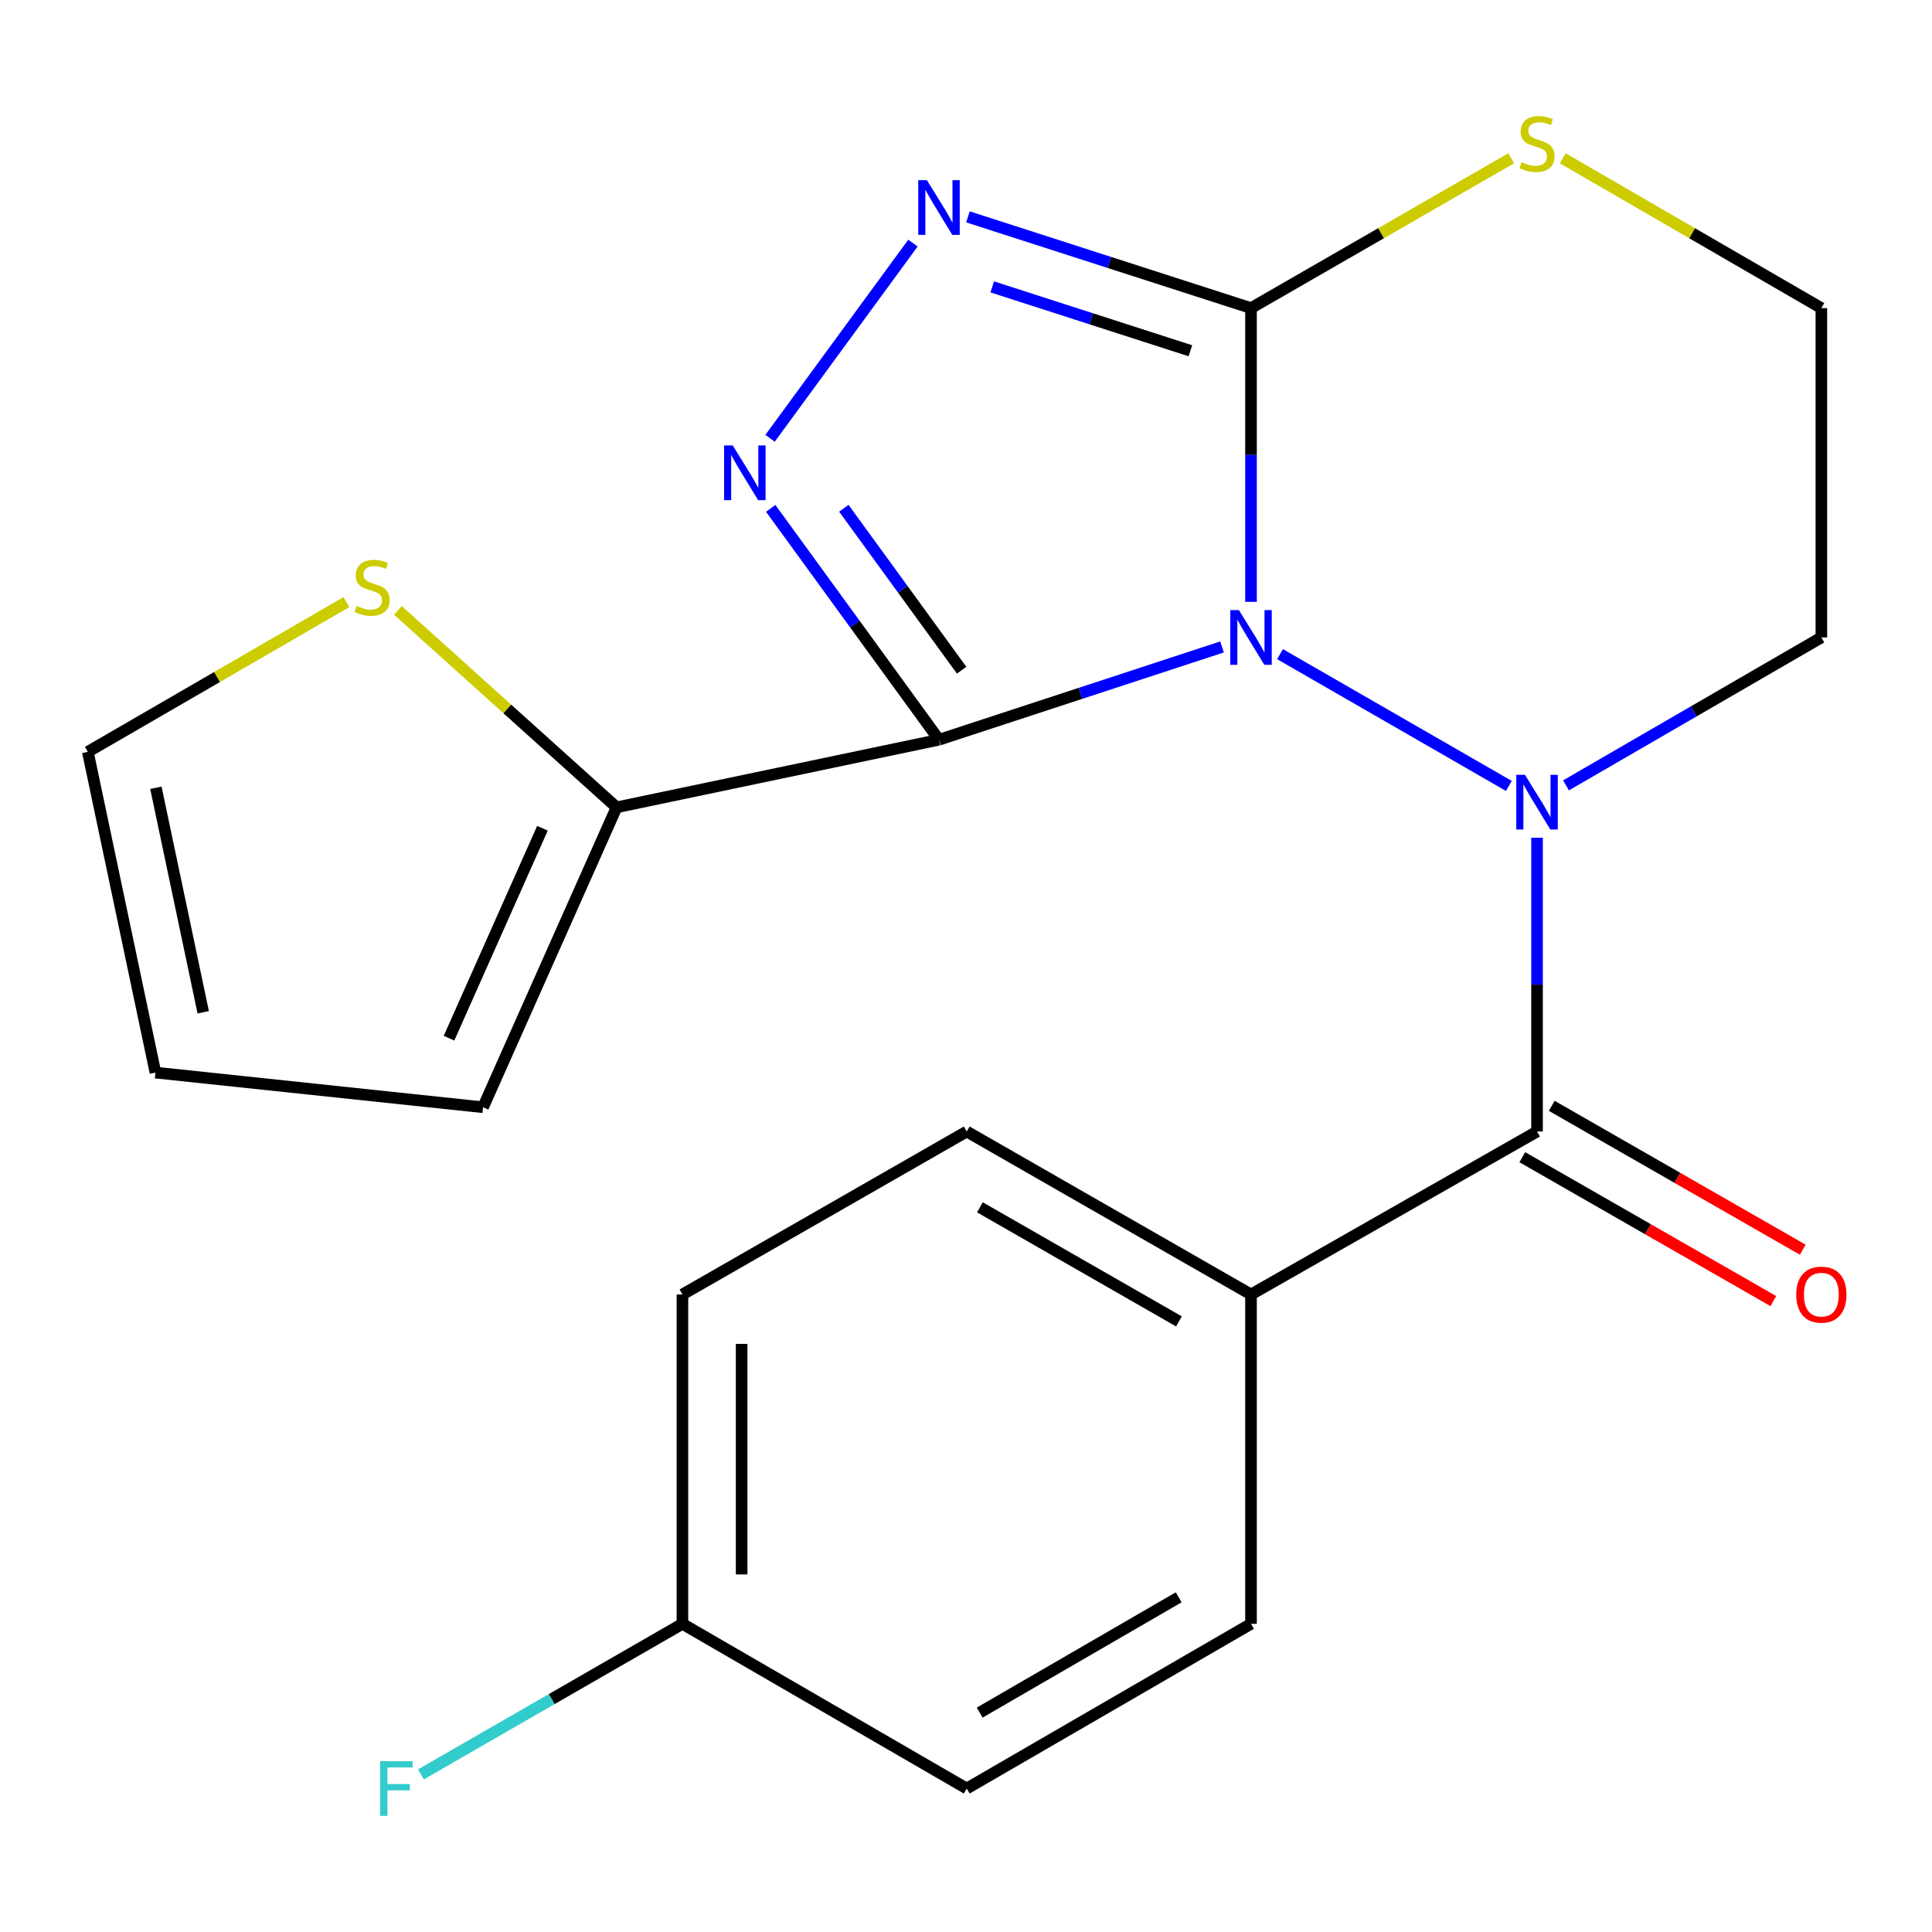 <?xml version='1.0' encoding='iso-8859-1'?>
<svg version='1.1' baseProfile='full'
              xmlns='http://www.w3.org/2000/svg'
                      xmlns:rdkit='http://www.rdkit.org/xml'
                      xmlns:xlink='http://www.w3.org/1999/xlink'
                  xml:space='preserve'
width='1000px' height='1000px' viewBox='0 0 1000 1000'>
<!-- END OF HEADER -->
<rect style='opacity:1.0;fill:#FFFFFF;stroke:none' width='1000' height='1000' x='0' y='0'> </rect>
<path class='bond-0' d='M 45.455,389.163 L 112.37,350.407' style='fill:none;fill-rule:evenodd;stroke:#000000;stroke-width:6px;stroke-linecap:butt;stroke-linejoin:miter;stroke-opacity:1' />
<path class='bond-0' d='M 112.37,350.407 L 179.286,311.651' style='fill:none;fill-rule:evenodd;stroke:#CCCC00;stroke-width:6px;stroke-linecap:butt;stroke-linejoin:miter;stroke-opacity:1' />
<path class='bond-1' d='M 45.455,389.163 L 80.454,555.17' style='fill:none;fill-rule:evenodd;stroke:#000000;stroke-width:6px;stroke-linecap:butt;stroke-linejoin:miter;stroke-opacity:1' />
<path class='bond-1' d='M 80.686,407.743 L 105.186,523.948' style='fill:none;fill-rule:evenodd;stroke:#000000;stroke-width:6px;stroke-linecap:butt;stroke-linejoin:miter;stroke-opacity:1' />
<path class='bond-2' d='M 80.454,555.17 L 250.035,573.112' style='fill:none;fill-rule:evenodd;stroke:#000000;stroke-width:6px;stroke-linecap:butt;stroke-linejoin:miter;stroke-opacity:1' />
<path class='bond-3' d='M 250.035,573.112 L 319.131,417.881' style='fill:none;fill-rule:evenodd;stroke:#000000;stroke-width:6px;stroke-linecap:butt;stroke-linejoin:miter;stroke-opacity:1' />
<path class='bond-3' d='M 232.406,537.367 L 280.773,428.705' style='fill:none;fill-rule:evenodd;stroke:#000000;stroke-width:6px;stroke-linecap:butt;stroke-linejoin:miter;stroke-opacity:1' />
<path class='bond-4' d='M 319.131,417.881 L 262.542,366.911' style='fill:none;fill-rule:evenodd;stroke:#000000;stroke-width:6px;stroke-linecap:butt;stroke-linejoin:miter;stroke-opacity:1' />
<path class='bond-4' d='M 262.542,366.911 L 205.954,315.942' style='fill:none;fill-rule:evenodd;stroke:#CCCC00;stroke-width:6px;stroke-linecap:butt;stroke-linejoin:miter;stroke-opacity:1' />
<path class='bond-5' d='M 319.131,417.881 L 486.023,382.882' style='fill:none;fill-rule:evenodd;stroke:#000000;stroke-width:6px;stroke-linecap:butt;stroke-linejoin:miter;stroke-opacity:1' />
<path class='bond-6' d='M 486.023,382.882 L 559.277,358.868' style='fill:none;fill-rule:evenodd;stroke:#000000;stroke-width:6px;stroke-linecap:butt;stroke-linejoin:miter;stroke-opacity:1' />
<path class='bond-6' d='M 559.277,358.868 L 632.53,334.854' style='fill:none;fill-rule:evenodd;stroke:#0000FF;stroke-width:6px;stroke-linecap:butt;stroke-linejoin:miter;stroke-opacity:1' />
<path class='bond-7' d='M 486.023,382.882 L 442.475,323.01' style='fill:none;fill-rule:evenodd;stroke:#000000;stroke-width:6px;stroke-linecap:butt;stroke-linejoin:miter;stroke-opacity:1' />
<path class='bond-7' d='M 442.475,323.01 L 398.926,263.139' style='fill:none;fill-rule:evenodd;stroke:#0000FF;stroke-width:6px;stroke-linecap:butt;stroke-linejoin:miter;stroke-opacity:1' />
<path class='bond-7' d='M 497.738,346.896 L 467.254,304.986' style='fill:none;fill-rule:evenodd;stroke:#000000;stroke-width:6px;stroke-linecap:butt;stroke-linejoin:miter;stroke-opacity:1' />
<path class='bond-7' d='M 467.254,304.986 L 436.771,263.076' style='fill:none;fill-rule:evenodd;stroke:#0000FF;stroke-width:6px;stroke-linecap:butt;stroke-linejoin:miter;stroke-opacity:1' />
<path class='bond-8' d='M 501.005,112.247 L 574.262,135.86' style='fill:none;fill-rule:evenodd;stroke:#0000FF;stroke-width:6px;stroke-linecap:butt;stroke-linejoin:miter;stroke-opacity:1' />
<path class='bond-8' d='M 574.262,135.86 L 647.519,159.474' style='fill:none;fill-rule:evenodd;stroke:#000000;stroke-width:6px;stroke-linecap:butt;stroke-linejoin:miter;stroke-opacity:1' />
<path class='bond-8' d='M 513.582,148.495 L 564.862,165.024' style='fill:none;fill-rule:evenodd;stroke:#0000FF;stroke-width:6px;stroke-linecap:butt;stroke-linejoin:miter;stroke-opacity:1' />
<path class='bond-8' d='M 564.862,165.024 L 616.141,181.553' style='fill:none;fill-rule:evenodd;stroke:#000000;stroke-width:6px;stroke-linecap:butt;stroke-linejoin:miter;stroke-opacity:1' />
<path class='bond-9' d='M 472.543,125.831 L 398.582,226.864' style='fill:none;fill-rule:evenodd;stroke:#0000FF;stroke-width:6px;stroke-linecap:butt;stroke-linejoin:miter;stroke-opacity:1' />
<path class='bond-10' d='M 647.519,159.474 L 647.519,235.496' style='fill:none;fill-rule:evenodd;stroke:#000000;stroke-width:6px;stroke-linecap:butt;stroke-linejoin:miter;stroke-opacity:1' />
<path class='bond-10' d='M 647.519,235.496 L 647.519,311.519' style='fill:none;fill-rule:evenodd;stroke:#0000FF;stroke-width:6px;stroke-linecap:butt;stroke-linejoin:miter;stroke-opacity:1' />
<path class='bond-11' d='M 647.519,159.474 L 714.867,120.692' style='fill:none;fill-rule:evenodd;stroke:#000000;stroke-width:6px;stroke-linecap:butt;stroke-linejoin:miter;stroke-opacity:1' />
<path class='bond-11' d='M 714.867,120.692 L 782.216,81.911' style='fill:none;fill-rule:evenodd;stroke:#CCCC00;stroke-width:6px;stroke-linecap:butt;stroke-linejoin:miter;stroke-opacity:1' />
<path class='bond-12' d='M 662.53,338.584 L 780.989,406.797' style='fill:none;fill-rule:evenodd;stroke:#0000FF;stroke-width:6px;stroke-linecap:butt;stroke-linejoin:miter;stroke-opacity:1' />
<path class='bond-13' d='M 810.558,406.506 L 876.644,368.223' style='fill:none;fill-rule:evenodd;stroke:#0000FF;stroke-width:6px;stroke-linecap:butt;stroke-linejoin:miter;stroke-opacity:1' />
<path class='bond-13' d='M 876.644,368.223 L 942.729,329.941' style='fill:none;fill-rule:evenodd;stroke:#000000;stroke-width:6px;stroke-linecap:butt;stroke-linejoin:miter;stroke-opacity:1' />
<path class='bond-14' d='M 795.567,433.613 L 795.567,509.644' style='fill:none;fill-rule:evenodd;stroke:#0000FF;stroke-width:6px;stroke-linecap:butt;stroke-linejoin:miter;stroke-opacity:1' />
<path class='bond-14' d='M 795.567,509.644 L 795.567,585.675' style='fill:none;fill-rule:evenodd;stroke:#000000;stroke-width:6px;stroke-linecap:butt;stroke-linejoin:miter;stroke-opacity:1' />
<path class='bond-15' d='M 942.729,329.941 L 942.729,159.474' style='fill:none;fill-rule:evenodd;stroke:#000000;stroke-width:6px;stroke-linecap:butt;stroke-linejoin:miter;stroke-opacity:1' />
<path class='bond-16' d='M 942.729,159.474 L 875.814,120.71' style='fill:none;fill-rule:evenodd;stroke:#000000;stroke-width:6px;stroke-linecap:butt;stroke-linejoin:miter;stroke-opacity:1' />
<path class='bond-16' d='M 875.814,120.71 L 808.898,81.946' style='fill:none;fill-rule:evenodd;stroke:#CCCC00;stroke-width:6px;stroke-linecap:butt;stroke-linejoin:miter;stroke-opacity:1' />
<path class='bond-17' d='M 933.107,646.849 L 868.146,609.616' style='fill:none;fill-rule:evenodd;stroke:#FF0000;stroke-width:6px;stroke-linecap:butt;stroke-linejoin:miter;stroke-opacity:1' />
<path class='bond-17' d='M 868.146,609.616 L 803.185,572.383' style='fill:none;fill-rule:evenodd;stroke:#000000;stroke-width:6px;stroke-linecap:butt;stroke-linejoin:miter;stroke-opacity:1' />
<path class='bond-17' d='M 917.87,673.434 L 852.909,636.2' style='fill:none;fill-rule:evenodd;stroke:#FF0000;stroke-width:6px;stroke-linecap:butt;stroke-linejoin:miter;stroke-opacity:1' />
<path class='bond-17' d='M 852.909,636.2 L 787.948,598.967' style='fill:none;fill-rule:evenodd;stroke:#000000;stroke-width:6px;stroke-linecap:butt;stroke-linejoin:miter;stroke-opacity:1' />
<path class='bond-18' d='M 795.567,585.675 L 647.519,670.023' style='fill:none;fill-rule:evenodd;stroke:#000000;stroke-width:6px;stroke-linecap:butt;stroke-linejoin:miter;stroke-opacity:1' />
<path class='bond-19' d='M 647.519,670.023 L 500.373,585.675' style='fill:none;fill-rule:evenodd;stroke:#000000;stroke-width:6px;stroke-linecap:butt;stroke-linejoin:miter;stroke-opacity:1' />
<path class='bond-19' d='M 610.209,683.954 L 507.207,624.91' style='fill:none;fill-rule:evenodd;stroke:#000000;stroke-width:6px;stroke-linecap:butt;stroke-linejoin:miter;stroke-opacity:1' />
<path class='bond-20' d='M 647.519,670.023 L 647.519,840.49' style='fill:none;fill-rule:evenodd;stroke:#000000;stroke-width:6px;stroke-linecap:butt;stroke-linejoin:miter;stroke-opacity:1' />
<path class='bond-21' d='M 500.373,585.675 L 353.228,670.023' style='fill:none;fill-rule:evenodd;stroke:#000000;stroke-width:6px;stroke-linecap:butt;stroke-linejoin:miter;stroke-opacity:1' />
<path class='bond-22' d='M 353.228,670.023 L 353.228,840.49' style='fill:none;fill-rule:evenodd;stroke:#000000;stroke-width:6px;stroke-linecap:butt;stroke-linejoin:miter;stroke-opacity:1' />
<path class='bond-22' d='M 383.869,695.593 L 383.869,814.92' style='fill:none;fill-rule:evenodd;stroke:#000000;stroke-width:6px;stroke-linecap:butt;stroke-linejoin:miter;stroke-opacity:1' />
<path class='bond-23' d='M 353.228,840.49 L 500.373,925.74' style='fill:none;fill-rule:evenodd;stroke:#000000;stroke-width:6px;stroke-linecap:butt;stroke-linejoin:miter;stroke-opacity:1' />
<path class='bond-24' d='M 353.228,840.49 L 285.541,879.462' style='fill:none;fill-rule:evenodd;stroke:#000000;stroke-width:6px;stroke-linecap:butt;stroke-linejoin:miter;stroke-opacity:1' />
<path class='bond-24' d='M 285.541,879.462 L 217.854,918.433' style='fill:none;fill-rule:evenodd;stroke:#33CCCC;stroke-width:6px;stroke-linecap:butt;stroke-linejoin:miter;stroke-opacity:1' />
<path class='bond-25' d='M 500.373,925.74 L 647.519,840.49' style='fill:none;fill-rule:evenodd;stroke:#000000;stroke-width:6px;stroke-linecap:butt;stroke-linejoin:miter;stroke-opacity:1' />
<path class='bond-25' d='M 507.085,886.44 L 610.087,826.765' style='fill:none;fill-rule:evenodd;stroke:#000000;stroke-width:6px;stroke-linecap:butt;stroke-linejoin:miter;stroke-opacity:1' />
<path  class='atom-5' d='M 479.763 93.258
L 489.043 108.258
Q 489.963 109.738, 491.443 112.418
Q 492.923 115.098, 493.003 115.258
L 493.003 93.258
L 496.763 93.258
L 496.763 121.578
L 492.883 121.578
L 482.923 105.178
Q 481.763 103.258, 480.523 101.058
Q 479.323 98.858, 478.963 98.178
L 478.963 121.578
L 475.283 121.578
L 475.283 93.258
L 479.763 93.258
' fill='#0000FF'/>
<path  class='atom-6' d='M 379.26 230.547
L 388.54 245.547
Q 389.46 247.027, 390.94 249.707
Q 392.42 252.387, 392.5 252.547
L 392.5 230.547
L 396.26 230.547
L 396.26 258.867
L 392.38 258.867
L 382.42 242.467
Q 381.26 240.547, 380.02 238.347
Q 378.82 236.147, 378.46 235.467
L 378.46 258.867
L 374.78 258.867
L 374.78 230.547
L 379.26 230.547
' fill='#0000FF'/>
<path  class='atom-8' d='M 641.259 315.781
L 650.539 330.781
Q 651.459 332.261, 652.939 334.941
Q 654.419 337.621, 654.499 337.781
L 654.499 315.781
L 658.259 315.781
L 658.259 344.101
L 654.379 344.101
L 644.419 327.701
Q 643.259 325.781, 642.019 323.581
Q 640.819 321.381, 640.459 320.701
L 640.459 344.101
L 636.779 344.101
L 636.779 315.781
L 641.259 315.781
' fill='#0000FF'/>
<path  class='atom-9' d='M 789.307 401.031
L 798.587 416.031
Q 799.507 417.511, 800.987 420.191
Q 802.467 422.871, 802.547 423.031
L 802.547 401.031
L 806.307 401.031
L 806.307 429.351
L 802.427 429.351
L 792.467 412.951
Q 791.307 411.031, 790.067 408.831
Q 788.867 406.631, 788.507 405.951
L 788.507 429.351
L 784.827 429.351
L 784.827 401.031
L 789.307 401.031
' fill='#0000FF'/>
<path  class='atom-12' d='M 787.567 83.943
Q 787.887 84.063, 789.207 84.623
Q 790.527 85.183, 791.967 85.543
Q 793.447 85.863, 794.887 85.863
Q 797.567 85.863, 799.127 84.583
Q 800.687 83.263, 800.687 80.983
Q 800.687 79.423, 799.887 78.463
Q 799.127 77.503, 797.927 76.983
Q 796.727 76.463, 794.727 75.863
Q 792.207 75.103, 790.687 74.383
Q 789.207 73.663, 788.127 72.143
Q 787.087 70.623, 787.087 68.063
Q 787.087 64.503, 789.487 62.303
Q 791.927 60.103, 796.727 60.103
Q 800.007 60.103, 803.727 61.663
L 802.807 64.743
Q 799.407 63.343, 796.847 63.343
Q 794.087 63.343, 792.567 64.503
Q 791.047 65.623, 791.087 67.583
Q 791.087 69.103, 791.847 70.023
Q 792.647 70.943, 793.767 71.463
Q 794.927 71.983, 796.847 72.583
Q 799.407 73.383, 800.927 74.183
Q 802.447 74.983, 803.527 76.623
Q 804.647 78.223, 804.647 80.983
Q 804.647 84.903, 802.007 87.023
Q 799.407 89.103, 795.047 89.103
Q 792.527 89.103, 790.607 88.543
Q 788.727 88.023, 786.487 87.103
L 787.567 83.943
' fill='#CCCC00'/>
<path  class='atom-13' d='M 929.729 670.103
Q 929.729 663.303, 933.089 659.503
Q 936.449 655.703, 942.729 655.703
Q 949.009 655.703, 952.369 659.503
Q 955.729 663.303, 955.729 670.103
Q 955.729 676.983, 952.329 680.903
Q 948.929 684.783, 942.729 684.783
Q 936.489 684.783, 933.089 680.903
Q 929.729 677.023, 929.729 670.103
M 942.729 681.583
Q 947.049 681.583, 949.369 678.703
Q 951.729 675.783, 951.729 670.103
Q 951.729 664.543, 949.369 661.743
Q 947.049 658.903, 942.729 658.903
Q 938.409 658.903, 936.049 661.703
Q 933.729 664.503, 933.729 670.103
Q 933.729 675.823, 936.049 678.703
Q 938.409 681.583, 942.729 681.583
' fill='#FF0000'/>
<path  class='atom-21' d='M 196.743 911.58
L 213.583 911.58
L 213.583 914.82
L 200.543 914.82
L 200.543 923.42
L 212.143 923.42
L 212.143 926.7
L 200.543 926.7
L 200.543 939.9
L 196.743 939.9
L 196.743 911.58
' fill='#33CCCC'/>
<path  class='atom-22' d='M 184.617 313.65
Q 184.937 313.77, 186.257 314.33
Q 187.577 314.89, 189.017 315.25
Q 190.497 315.57, 191.937 315.57
Q 194.617 315.57, 196.177 314.29
Q 197.737 312.97, 197.737 310.69
Q 197.737 309.13, 196.937 308.17
Q 196.177 307.21, 194.977 306.69
Q 193.777 306.17, 191.777 305.57
Q 189.257 304.81, 187.737 304.09
Q 186.257 303.37, 185.177 301.85
Q 184.137 300.33, 184.137 297.77
Q 184.137 294.21, 186.537 292.01
Q 188.977 289.81, 193.777 289.81
Q 197.057 289.81, 200.777 291.37
L 199.857 294.45
Q 196.457 293.05, 193.897 293.05
Q 191.137 293.05, 189.617 294.21
Q 188.097 295.33, 188.137 297.29
Q 188.137 298.81, 188.897 299.73
Q 189.697 300.65, 190.817 301.17
Q 191.977 301.69, 193.897 302.29
Q 196.457 303.09, 197.977 303.89
Q 199.497 304.69, 200.577 306.33
Q 201.697 307.93, 201.697 310.69
Q 201.697 314.61, 199.057 316.73
Q 196.457 318.81, 192.097 318.81
Q 189.577 318.81, 187.657 318.25
Q 185.777 317.73, 183.537 316.81
L 184.617 313.65
' fill='#CCCC00'/>
</svg>
